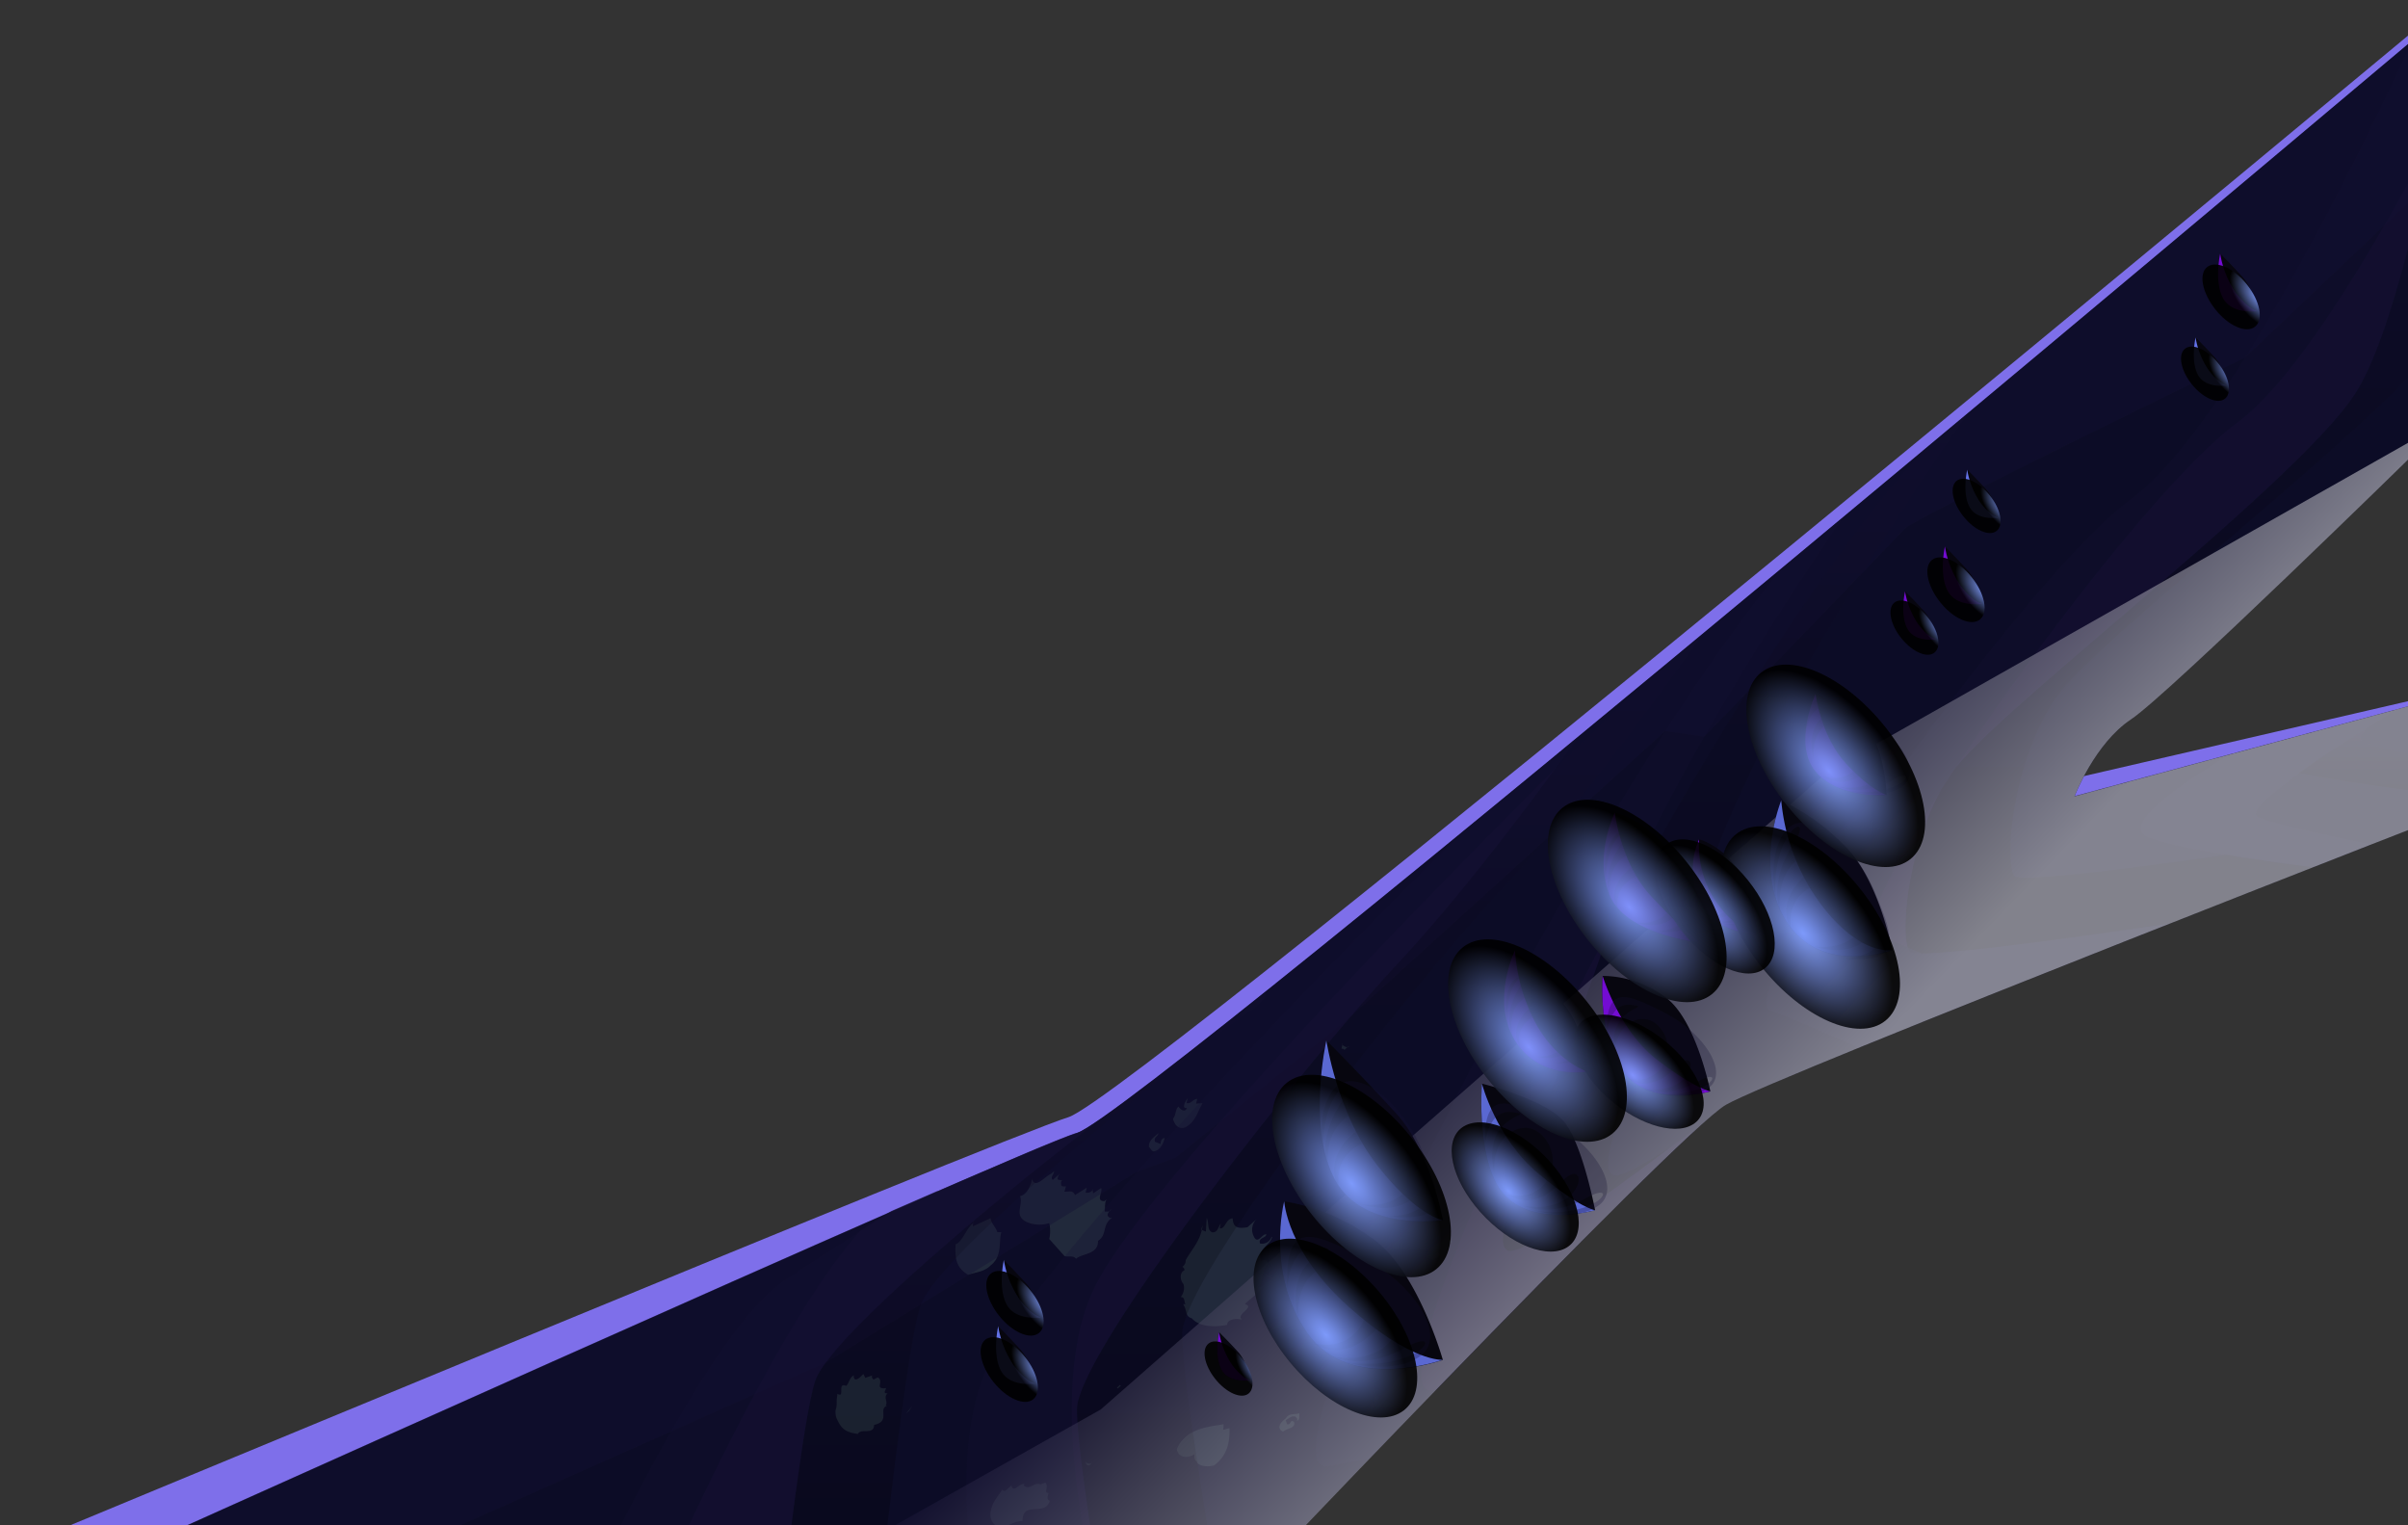 <svg width="1118" height="708" fill="none" xmlns="http://www.w3.org/2000/svg"><rect width="100%" height="100%" fill="#333333" stroke="none"/><g clip-path="url(#a)"><path d="M.394 721.407S465.977 527.879 496.116 518.58C526.255 509.281 1137.52.307 1137.52.307l-20.04 202.335S1002.63 315.064 985.692 326.38c-16.937 11.316-26.377 35.793-26.377 35.793l220.385-50.922-30.28 52.694S820.001 492.061 797.311 505.271c-22.691 13.211-242.957 245.238-242.957 245.238l-531-19.139-22.96-9.963Z" fill="#7E6FEA"/><path d="M34.909 731.444S469.886 535.48 500 525.96C530.115 516.44 1142.17.086 1142.17.086l-20.78 209.961S1006.54 322.469 989.577 333.76c-16.963 11.292-26.354 35.818-26.354 35.818l216.477-58.327-26.37 60.295S823.91 499.687 801.22 512.873C778.529 526.058 558.263 758.11 558.263 758.11l-531-19.114 7.646-7.552Z" fill="#0C0C26"/><g style="mix-blend-mode:screen" opacity=".38" fill="#45595B"><path d="M624.121 487.363c-.148-.566-.713-.419-1.254-.64l.491-2.189c-.934 0 1.181 2.115 3.074 1.476-1.008-.443-1.475 1.033-2.311 1.353Zm49.584 89.47-.393.344-1.205-1.377a.957.957 0 0 1 1.255-.189.96.96 0 0 1 .343 1.222Zm-3.614 1.451v-.738l-1.671-.295-.738 3.149c-.443 1.082 1.033 1.55 1.352 2.312 1.869-.27 2.188-2.681 2.459-4.698h.737c-.565 3.321-3.442 4.92-6.564 6.888a3.853 3.853 0 0 1-3.073-1.476c.64-4.453 4.474-6.076 8.088-7.159l-.59 2.017Z"/><path d="m665.766 578.973.737.049-.098 1.845-.639-1.894Zm-115.222-55.768c-3.27 1.476-5.335-1.23-5.925-3.887 1.401-1.599.983-4.034 2.458-5.633.345.393 2.778 3.518 4.057.615-2.631.59-.935-3.051.27-4.453l-.492 2.189c2.188.517 2.704-1.697 4.917-1.918l-.492 2.189 3-.197c-2.336 3.789-3.049 8.389-7.793 11.095Zm93.097 99.482c-3.221 3.543-4.425 8.118-10.079 6.495-2.311-1.821-.984-5.486 0-7.38l4.719-4.182v.738l3.516.393v.738l2.237-.246c-1.377 1.157-1.918 3.74-.393 3.444Zm-107.749-88.24c-1.131.295-1.598-1.402-2.458-2.017-.197-3.001 2.31-4.527 4.474-6.421-.467 1.821-2.139 1.526-1.721 3.986l2.729 1.082c-.123-1.304.541-2.952 1.844-2.682-.738 2.485-1.869 5.486-4.868 6.052Zm102.291 120.146-2.016-.664 1.156-3.468c-.246.541-.443 1.082 0 1.304h1.106v-3.518c1.278.615 1.721-.837 2.458-1.157l-1.401 1.23.713.788-.934.123.737 2.829 4.745-4.182c-2.016 2.337-3.171 5.805-6.564 6.715Zm-56.074-80.663c1.794 4.034 3.786-1.255 5.801-.959 0 1.869-3.982 1.451-2.851 4.305a4.696 4.696 0 0 0 5.211-2.854l.394-.344c-.615 3.665-7.375 6.248-5.163 11.242.983-.886 3.368-.172 3.073 1.476-3.171 3.173-1.721 7.183-4.351 10.553l2.261-.246c-1.868 3.075-5.727 5.437-8.505 8.266 5.113 1.427-4.573 4.748-1.352 7.183-3.516-.762-6.908.148-6.884 2.46-5.088 1.009-12.537 1.304-16.372-3.026-3.467-1.131-1.844-3.272-4.081-6.568h1.106c-.664-1.132-.172-3.346-2.212-3.296a6.659 6.659 0 0 0 1.278-6.052c-1.745-1.968-1.721-5.51.393-6.322.246-.91-.491-1.328-.835-1.722a3.595 3.595 0 0 0 1.499-3.075c2.704-4.92 7.056-9.078 7.842-16.113l-.688 1.992 2.212.886.369-6.322c1.18 2.115 0 5.978 2.753 6.691 2.459 0 2.582-2.632 3.786-4.059l-.491 2.214c2.753.344 2.679-4.502 6.047-4.674 0 4.92 3.442 4.674 6.834 4.133l4.72-4.182a6.762 6.762 0 0 0-1.794 8.413Zm20.01 85.608c.418-.738 0-1.304-.614-1.894-2.016-.689-3.048.91-4.573 1.574l.64 1.919c2.187.492 1.057-2.46 3.22-1.132.934 3.051-3.343 2.977-5.113 4.551-3.614-1.722-.443-4.92 1.278-6.076 1.475-2.706 4.204-1.623 6.318-2.46-.221.591.541 3.051-1.156 3.518Zm-38.3 20.615c-3.221 1.131-7.842.295-8.26-1.796-1.451-.836-.787-2.46-1.107-3.222-2.728 1.697-7.375 1.968-8.063-2.46 4.351-10.16 16.077-10.406 21.732-11.538l-.148 2.583 2.852-.762c.295 7.207-1.524 13.062-7.006 17.195Zm-51.011-122.582.984-.886c-1.033 1.624-.59 3.691-.91 5.732 1.131 0 2.04.296 2.852-.762v-.738c.295 1.131-3.344 2.952-.271 4.452l.934-.147c-4.916 3.247-2.138 7.896-6.613 10.799.173 6.544-7.596 5.707-10.177 8.339-1.205-1.746-3.491-.762-5.335-1.254l-7.104-7.946c.538-2.43.538-4.949 0-7.38a15.126 15.126 0 0 1-10.743-.64c-5.777-2.952-1.205-7.724-2.827-11.906 2.999-.566 4.327-3.838 5.236-6.396l.271-1.648c1.376 5.092 6.047-1.156 8.899-2.288l1.376-1.205c0 1.476-1.843 2.681-.614 4.059l3.343-2.977a4.284 4.284 0 0 0-1.106 2.731l2.212.516c-.958.492-.467 1.452-.516 2.19.344.762 1.475.467 2.213.516l-.713 2.46c2.237.123 3.786-.91 4.916 1.575l5.433-3.395-.516 2.214a2.994 2.994 0 0 0 3.22-1.107v-.738l.246 2.239 3.688-2.46c1.155 1.5-2.852 6.15 1.622 6.051Zm-49.756 14.44h1.868c-1.377 4.01.639 11.021-4.917 15.351-2.974 3.001-6.145 2.976-10.497 4.403-5.949-3.518-6.047-7.995-5.85-14.145 3.22-1.107 5.113-7.7 8.21-9.84v-1.107l-.172 2.608 8.26-3.789c.172 2.436 2.483 4.256 3.098 6.519Zm56.95 70.882-1.38 1.225.359.404 1.379-1.224-.358-.405Zm-15.552 36.891a2.112 2.112 0 0 1-.295-1.501c0 1.304 3.049 1.845 3-.197-.074 1.107-1.5 3.075-2.705 1.698Zm-18.659 13.038.91.246c.59-.517-1.5 3.075.713 3.592-2.336 7.675-12.636-.394-12.685 9.471-5.187-.296-8.285 4.919-13.103 1.451-3.171-3.173-1.598-7.724.295-11.144l3.441-4.92c.517.984 1.844.492 2.262-.221l1.967-1.747c1.057 3.961 3.638-1.451 6.17-.566l-.59.517c3.024 2.608 4.769-1.747 8.039-.443l2.09-.812c1.425 1.28.196 3.075.491 4.576Zm-75.028-48.364c1.893-.639-1.844 2.682 1.352 2.313-2.163 1.918.32 3.936-.909 5.732h.737c-4.548 1.599 1.819 7.207-6.121 8.954 0 4.92-6.22 1.304-7.523 4.207-6.072-.911-7.842-2.461-10.128-7.873-.836-4.92.492-2.189.295-7.995l.344-2.779c3.786 2.287-.418-5.609 4.13-3.666 1.401-1.574 1.352-3.64 3.466-4.92a1.939 1.939 0 0 0 .64 1.919c1.843 0 2.679-1.722 3.859-2.46l.811 1.722 3.245-1.107c-.418.714 0 1.304.615 1.894l1.942-.984c3.073 1.673-1.45 5.314 3.245 5.043Zm9.833 11.71 3-3.37-1.623 2.14-1.377 1.23Z"/></g><path d="m527.976 543.918 17.7-6.42 81.346-65.51 146.099-132.57 18.142 2.608s88.205-91.217 93.048-96.481c4.843-5.265 157.999-79.483 157.999-79.483l92.09-87.404 7.77-78.474S530.14 516.637 500 525.96c-30.139 9.324-465.091 205.385-465.091 205.385l-7.522 7.553 108.314 3.887 247.75-110.258 144.525-88.609Z" fill="#141033" style="mix-blend-mode:screen" opacity=".38"/><g style="mix-blend-mode:multiply" opacity=".26" fill="#141033"><path d="M989.724 231.449C937.141 270.341 803.162 462 821.993 468.986c10.128 3.764 27.312 11.243 41.103 17.368 40.218-16.408 94.056-37.786 144.474-57.662-59.441 8.782-118.465 16.506-120.923 13.038-4.917-7.085-.615-55.104 20.084-83.763 20.699-28.659 159.009-132.84 186.689-175.177 21.11-32.324 40.17-135.054 48.01-182.04l-21.44 18.056c-13.45 29.397-82.87 177.637-130.266 212.643ZM378.51 641.014c7.154-20.934 90.737-90.011 132.528-121.548a57.846 57.846 0 0 1-10.939 6.593c-7.572 2.46-40.784 16.555-86.239 36.457-19.494 12.3-37.612 23.788-49.977 32.177-29.5 19.999-71.415 102.877-94.793 152.987l93.195 3.37c5.285-46.519 11.898-97.465 16.225-110.036Z"/><path d="M997.124 388.52c11.436 4.772 45.726 10.037 76.776 14.096l27.04-10.554c-25.42-5.239-48.82-10.528-52.85-12.915-7.87-4.674 46.38-38.671 64.43-49.716l-77.32 20.86c-25.64 15.474-50.122 33.211-38.076 38.229ZM458.061 635.356c-14.872 33.604-9.218 83.837-2.188 119.064l57.993 2.091c-5.655-33.48-13.865-84.993-13.865-102.213 0-26.297 103.569-158.375 149.294-207.378 30.409-32.57 64.261-78.055 83.583-104.894-18.511 15.277-36.604 30.135-54.083 44.28 0 .123-195.732 192.519-220.734 249.05Zm159.128 45.215c6.244-1.353 12.415-2.46 18.413-3.173 58.189-60.393 132.16-136.211 158.07-158.597-21.707 16.802-83.042 63.444-92.9 61.919-12.021-1.894 13.89-54.662 44.029-141.967 23.059-66.838 83.583-158.99 110.822-198.473l-28.542 23.715c-102.34 125.681-247.972 424.793-209.892 416.576Z"/></g><path style="mix-blend-mode:screen" opacity=".23" d="M744.801 438.753c-30.139 87.305-56.051 140.073-44.03 141.967 7.99 1.23 49.733-29.102 76.848-49.619-13.348 8.832-24.263 15.006-27.951 14.441-12.021-1.895 13.915-54.661 44.029-141.942 26.304-76.26 101.431-185.361 120.065-211.806l-20.749 17.22c-43.882 47.379-99.365 136.161-145.188 221.4-1.058 2.829-2.09 5.608-3.024 8.339Z" fill="url(#b)"/><path style="mix-blend-mode:screen" opacity=".23" d="M722.086 356.786c-19.667 26.839-47.421 62.951-72.791 90.134C603.57 495.924 500 628.001 500 654.298c0 17.22 8.211 68.733 13.865 102.213l44.472 1.599s3.294-3.493 9.12-9.594c-3.097-17.466-18.536-105.78-18.536-129.396 0-26.297 103.545-158.374 149.27-207.378 36.015-38.572 76.872-95.275 92.605-117.637l-24.878 20.59-38.202 36.605-5.63 5.486Z" fill="url(#c)"/><path style="mix-blend-mode:screen" opacity=".23" d="M1093.42 182.79c-27.04 41.525-160.458 142.336-185.287 173.332-2.508 3.804-4.966 7.536-7.375 11.193-14.505 26.617-18.217 62.312-15.095 72.471l6.54 2.78c16.397 0 65.662-6.568 115.247-13.874h-.17l66.37-26.126c-13.45-1.746-27.51-3.739-40.04-5.805-50.966 7.38-96.15 12.767-98.338 9.84-4.916-7.085-.614-55.104 20.085-83.64 17.921-24.797 123.753-106.002 169.943-154.98l11.8-119.335a3399.27 3399.27 0 0 1-7.37 14.318c-9.3 46.321-22.35 98.449-36.31 119.826Z" fill="url(#d)"/><path style="mix-blend-mode:screen" opacity=".23" d="M1099.22 337.623c-9.84 6.199-21.83 14.046-31.96 21.254 24.41 4.797 61.26 9.446 86.04 12.3l5.43-12.423c-28.76-5.83-57.59-12.152-62.12-14.76-1.4-1.009-.29-3.296 2.61-6.371Z" fill="url(#e)"/><path style="mix-blend-mode:screen" opacity=".23" d="M378.51 641.014c-4.327 12.571-10.94 63.517-16.322 110.036l44.74 1.599c5.777-52.029 14.947-130.749 20.527-146.813 8.432-24.6 121.515-114.955 149.467-133.971 9.538-6.47 11.53-9.619 10.031-10.923-34.663 27.725-61.46 48.511-75.988 58.548-41.718 31.537-125.301 100.59-132.455 121.524Z" fill="url(#f)"/><path d="M1093.42 182.79c13.96-21.377 27.04-73.505 36.53-119.95-27.36 52.03-63.26 112.668-91.33 133.431-31.17 23.05-90.958 99.728-130.488 159.9 24.829-31.045 158.168-131.856 185.288-173.381ZM900.88 367.315c-22.985 36.063-36.875 63.96-29.967 66.42 4.032 1.5 9.219 3.616 14.75 5.978-2.999-10.086.713-45.781 15.217-72.398ZM511.038 519.49a122.456 122.456 0 0 1-5.31 3.543l-1.401.861h-.197l-1.032.615-.246.147-.836.443-.246.148-.688.319h-.221a3.862 3.862 0 0 1-.738.271l-.811.271h-.27l-.713.246-.443.172-.663.246-.566.197-.737.295-.615.221-.836.32-.664.271-.934.369-.713.27-1.032.419-.762.319-1.106.443-.836.32-1.229.517-.836.344-1.279.517-.983.393-1.352.566-.959.393-1.671.714-.763.32-2.188.91-.393.172-5.679 2.46-.344.148-2.679 1.131-.517.222-2.458 1.082-1.032.443-2.114.91-1.254.541-2.164.935-1.057.443-2.458 1.008-1.229.542-2.458 1.058-.886.393-2.704 1.156-1.229.541-2.753 1.181-.787.345-3.024 1.304-1.057.467-3.441 1.501h-.32l-4.056 1.771-17.209 7.503-14.258 8.979c-39.112 43.246-89.778 158.35-97.989 177.366l60.672 2.189c5.384-46.518 11.996-97.465 16.323-110.036 7.056-20.565 90.639-89.618 132.43-121.155Zm138.257-72.57c25.37-27.183 53.1-63.295 72.791-90.134-32.106 31.98-192.635 192.569-215.129 243.392-22.124 50.086 1.254 137.121 6.908 156.333C508.211 723.031 500 671.518 500 654.298c0-26.297 103.57-158.375 149.295-207.378Zm137.863 77.687a479.162 479.162 0 0 1-9.539 6.495c-27.041 20.516-68.832 50.848-76.847 49.618-12.021-1.894 13.89-54.662 44.029-141.967.934-2.731 1.966-5.51 3.024-8.315-60.869 113.16-104.701 219.9-81.74 214.955h.541l2.458-2.46.762-.787 11.186-11.513.442-.443 5.237-5.387.491-.492 11.358-11.66 5.531-5.634.27-.27c33.704-34.539 64.802-65.658 82.797-82.14Z" fill="#141033" style="mix-blend-mode:multiply" opacity=".6"/><path style="mix-blend-mode:multiply" opacity=".49" d="M801.293 512.873c22.592-13.186 352.107-141.327 352.107-141.327l26.3-60.295-216.55 58.425s9.415-24.6 26.353-35.817c16.937-11.218 131.817-123.714 131.817-123.714l.69-6.839-273.123 154.661-337.849 296.331-170.509 95.94 217.906 7.848S778.701 525.96 801.293 512.873Z" fill="url(#g)"/><path d="M596.244 557.669s-8.752 33.506 10.817 61.328c19.568 27.823 62.835 12.3 62.835 12.3s-10.817-38.671-30.385-54.636a95.857 95.857 0 0 0-43.267-18.992Zm19.568-74.759s-9.145 40.738 4.13 64.944c13.275 24.206 49.953 18.573 49.953 18.573s-5.654-31.98-21.633-49.495c-15.979-17.515-32.45-34.022-32.45-34.022Zm72.226 20.123s-3.098 38.646 11.333 52.57c14.43 13.924 41.201 6.175 41.201 6.175s-5.826-30.898-14.528-41.23c-8.703-10.332-38.006-17.515-38.006-17.515Zm15.34-61.869s-11.333 23.198 0 41.82 33.482 14.44 33.482 14.44 0-18.032-11.333-31.98a290.548 290.548 0 0 0-22.149-24.28Zm40.71 11.857s-2.458 28.093 9.833 44.723c12.292 16.629 40.169 8.88 40.169 8.88s-6.17-31.438-19.666-42.779a49.415 49.415 0 0 0-30.336-10.824Zm5.654-75.768s-9.833 19.68-2.458 38.155c7.375 18.474 41.791 22.14 41.791 22.14s-3.589-30.947-15.954-44.846c-12.366-13.899-23.379-15.449-23.379-15.449Zm39.087 12.374a35.081 35.081 0 0 0 0 28.339c6.712 15.473 27.312 15.99 27.312 15.99s-2.064-21.648-10.3-31.98c-8.235-10.332-17.012-12.349-17.012-12.349Zm38.178-18.032s-13.398 32.989 3.098 57.195c16.495 24.206 48.404 12.3 48.404 12.3s-5.654-29.889-19.666-45.879a99.724 99.724 0 0 0-31.836-23.616Zm15.906-49.495s-10.817 23.198 0 36.088c10.816 12.89 32.966 10.824 32.966 10.824s-.492-25.781-12.857-35.055a81 81 0 0 0-20.109-11.857Z" fill="#07060F"/><path d="M626.383 606.796c-29.008-25.83-30.139-49.2-30.139-49.2s-8.752 33.505 10.817 61.327c19.568 27.823 62.835 12.3 62.835 12.3s-14.505 1.403-43.513-24.427Zm12.71-66.297c-18.413-23.862-23.281-57.589-23.281-57.589s-9.145 40.738 4.13 64.944c13.275 24.206 49.953 18.573 49.953 18.573s-12.414-2.042-30.802-25.928Zm48.945-37.466s-3.098 38.646 11.333 52.57c14.43 13.924 41.201 6.175 41.201 6.175s-6.834-.738-26.402-17.073c-19.568-16.334-26.132-41.672-26.132-41.672Z" fill="#6372E8" style="mix-blend-mode:screen" opacity=".9"/><path d="M713.801 476.44a84.101 84.101 0 0 1-10.423-35.276s-11.333 23.198 0 41.82 33.482 14.44 33.482 14.44-13.25-4.231-23.059-20.984Zm30.287-23.419s-2.458 28.093 9.833 44.723c12.292 16.629 40.169 8.88 40.169 8.88s-7.252-1.279-24.829-14.76c-17.577-13.48-25.173-38.843-25.173-38.843Zm22.616-36.875c-14.233-15.08-16.962-38.893-16.962-38.893s-9.833 19.68-2.458 38.155c7.375 18.474 41.791 22.14 41.791 22.14a248.448 248.448 0 0 1-22.371-21.402Zm29.722 1.943a46.439 46.439 0 0 1-7.547-28.462 35.065 35.065 0 0 0 0 28.339c6.711 15.473 27.312 15.99 27.312 15.99s-10.547-2.017-19.765-15.867Z" fill="#7F0DE8" style="mix-blend-mode:screen" opacity=".9"/><path d="M846.158 420.746a95.212 95.212 0 0 1-19.151-49.2s-13.398 32.988 3.098 57.195c16.495 24.206 48.404 12.3 48.404 12.3s-14.332 2.927-32.351-20.295Z" fill="#6372E8" style="mix-blend-mode:screen" opacity=".9"/><path d="M857.048 354.424c-11.751-12.743-14.086-32.324-14.086-32.324s-10.792 23.198 0 36.088 32.966 10.824 32.966 10.824-7.129-1.845-18.88-14.588Z" fill="#7F0DE8" style="mix-blend-mode:screen" opacity=".9"/><path d="M465.977 584.828s-2.925 13.038 1.328 20.787c4.253 7.749 16.003 5.953 16.003 5.953s-1.819-10.234-6.932-15.842c-5.113-5.609-10.399-10.898-10.399-10.898Z" fill="#07060F"/><path d="M473.45 603.278a45.241 45.241 0 0 1-7.375-18.45s-2.925 13.038 1.328 20.787c4.253 7.749 16.004 5.953 16.004 5.953s-4.057-.664-9.957-8.29Z" fill="#6372E8"/><path style="mix-blend-mode:color-dodge" opacity=".9" d="M482.325 618.825c-4.032 3.223-12.292-.344-18.413-7.995s-7.842-16.507-3.81-19.68c4.031-3.173 12.291.344 18.412 7.995 6.122 7.651 7.941 16.433 3.811 19.68Z" fill="url(#h)"/><path d="M463.371 615.578s-2.925 13.038 1.328 20.812c4.253 7.773 16.003 5.928 16.003 5.928s-1.819-10.234-6.932-15.842c-5.113-5.609-10.399-10.898-10.399-10.898Z" fill="#07060F"/><path d="M470.82 634.028a45.006 45.006 0 0 1-7.375-18.45s-2.926 13.038 1.327 20.812c4.253 7.773 16.004 5.928 16.004 5.928s-4.154-.738-9.956-8.29Z" fill="#6372E8"/><path style="mix-blend-mode:color-dodge" opacity=".9" d="M479.694 649.575c-4.031 3.247-12.291-.344-18.412-7.995-6.122-7.651-7.842-16.482-3.811-19.68 4.032-3.198 12.292.344 18.413 7.995s7.842 16.433 3.81 19.68Z" fill="url(#i)"/><path d="M902.921 253.589s-2.926 13.038 1.327 20.811c4.253 7.774 16.004 5.954 16.004 5.954s-1.819-10.259-6.933-15.867c-5.113-5.609-10.398-10.898-10.398-10.898Z" fill="#07060F"/><path d="M910.369 272.039a45.025 45.025 0 0 1-7.375-18.45s-2.925 13.038 1.328 20.811c4.253 7.774 16.003 5.954 16.003 5.954s-4.056-.665-9.956-8.315Z" fill="#7F0DE8" style="mix-blend-mode:screen" opacity=".9"/><path style="mix-blend-mode:color-dodge" opacity=".9" d="M919.244 287.586c-4.032 3.247-12.292-.344-18.413-7.995s-7.842-16.482-3.81-19.68c4.031-3.198 12.291.344 18.412 8.02 6.122 7.675 7.843 16.432 3.811 19.655Z" fill="url(#j)"/><path d="M1030.73 117.6s-2.93 13.063 1.33 20.812c4.25 7.749 16 5.953 16 5.953s-1.82-10.234-6.93-15.843c-5.12-5.608-10.4-10.922-10.4-10.922Z" fill="#07060F"/><path d="M1038.18 136.124a44.95 44.95 0 0 1-7.38-18.475s-2.92 13.063 1.33 20.812c4.25 7.749 16 5.953 16 5.953s-4.05-.664-9.95-8.29Z" fill="#7F0DE8" style="mix-blend-mode:screen" opacity=".9"/><path style="mix-blend-mode:color-dodge" opacity=".9" d="M1046.95 151.671c-4.03 3.223-12.29-.344-18.38-8.02-6.1-7.675-7.87-16.482-3.84-19.68 4.03-3.198 12.29.345 18.41 7.995 6.12 7.651 7.94 16.458 3.81 19.705Z" fill="url(#k)"/><path d="M1019.37 156.616s-2.46 10.922 1.11 17.416c3.56 6.495 13.4 4.92 13.4 4.92s-1.5-8.585-5.81-13.284c-4.3-4.698-8.7-9.052-8.7-9.052Z" fill="#07060F"/><path d="M1025.62 172.064a37.612 37.612 0 0 1-6.25-15.448s-2.46 10.922 1.11 17.416c3.56 6.495 13.4 4.92 13.4 4.92s-3.32-.492-8.26-6.888Z" fill="#6372E8"/><path style="mix-blend-mode:color-dodge" opacity=".9" d="M1033.04 185.078c-3.37 2.706-10.28-.295-15.41-6.691-5.14-6.396-6.57-13.801-3.17-16.507 3.39-2.706 10.27.295 15.41 6.691 5.14 6.396 6.56 13.801 3.17 16.507Z" fill="url(#l)"/><path d="M913.344 217.993s-2.458 10.922 1.106 17.416c3.565 6.495 13.398 4.92 13.398 4.92s-1.524-8.56-5.802-13.259c-4.277-4.699-8.702-9.077-8.702-9.077Z" fill="#07060F"/><path d="M919.564 233.441a37.99 37.99 0 0 1-6.22-15.448s-2.458 10.922 1.106 17.416c3.565 6.495 13.398 4.92 13.398 4.92s-3.343-.492-8.284-6.888Z" fill="#6372E8"/><path style="mix-blend-mode:color-dodge" opacity=".9" d="M927.012 246.455c-3.392 2.706-10.276-.295-15.414-6.716s-6.563-13.776-3.195-16.507c3.368-2.73 10.276.296 15.414 6.716 5.137 6.421 6.563 13.801 3.195 16.507Z" fill="url(#m)"/><path d="M884.483 274.474s-2.458 10.923 1.106 17.417c3.565 6.494 13.398 4.92 13.398 4.92s-1.524-8.561-5.802-13.259c-4.277-4.699-8.702-9.078-8.702-9.078Z" fill="#07060F"/><path d="M890.727 289.923a37.724 37.724 0 0 1-6.244-15.449s-2.458 10.923 1.106 17.417c3.565 6.494 13.398 4.92 13.398 4.92s-3.319-.492-8.26-6.888Z" fill="#7F0DE8" style="mix-blend-mode:screen" opacity=".9"/><path style="mix-blend-mode:color-dodge" opacity=".9" d="M898.151 302.936c-3.368 2.706-10.276-.295-15.413-6.691-5.138-6.396-6.564-13.8-3.196-16.506 3.368-2.706 10.276.295 15.414 6.691s6.563 13.8 3.195 16.506Z" fill="url(#n)"/><path d="M566.031 618.431s-2.458 10.923 1.106 17.417c3.565 6.495 13.398 4.92 13.398 4.92s-1.524-8.585-5.802-13.284c-4.277-4.698-8.702-9.053-8.702-9.053Z" fill="#07060F"/><path d="M572.275 633.88a37.705 37.705 0 0 1-6.244-15.449s-2.458 10.923 1.106 17.417c3.565 6.495 13.398 4.92 13.398 4.92s-3.319-.492-8.26-6.888Z" fill="#7F0DE8" style="mix-blend-mode:screen" opacity=".9"/><path style="mix-blend-mode:color-dodge" opacity=".9" d="M579.699 646.894c-3.368 2.706-10.276-.296-15.413-6.692-5.138-6.396-6.564-13.8-3.196-16.506 3.368-2.706 10.276.295 15.414 6.691 5.137 6.396 6.563 13.801 3.195 16.507Z" fill="url(#o)"/><path d="M633.438 612.429s-5.433 15.301-23.6 11.095c0 0 13.177 10.43 29.132-6.47 15.954-16.9 13.914 18.474-20.208 12.669 0 0 14.037 6.888 33.655-4.108 19.617-10.996 7.178 12.3-28.492 6.592 0 0 23.821 6.667 35.965-3.099 12.144-9.766-4.327-33.948-27.804-45.732-23.477-11.783-35.67-17.22-34.416 15.228 0 0 .442-21.747 15.167-19.68 14.726 2.066-17.601-.468-10.054 33.136 0 0-2.04-18.056 11.456-23.542 13.496-5.486 23.993 11.537 19.199 23.911Zm86.558-67.502s-4.646 13.087-20.158 9.495c0 0 11.259 8.93 24.903-5.51 13.644-14.44 11.898 15.793-17.208 10.824 0 0 11.996 5.879 28.787-3.518 16.79-9.397 6.145 10.603-24.387 5.633 0 0 20.379 5.708 30.778-2.656 10.399-8.364-3.712-29.028-23.772-39.114-20.06-10.086-30.532-14.637-29.5 13.038 0 0 .344-18.598 12.955-16.802 12.612 1.796-15.044-.394-8.604 28.339 0 0-1.745-15.449 9.834-20.147 11.578-4.699 20.379 9.84 16.372 20.418Zm53.518-52.792s-4.13 11.685-17.995 8.462c0 0 10.054 7.971 22.125-4.92 12.07-12.89 10.62 14.096-15.438 9.644 0 0 10.743 5.264 25.714-3.125 14.971-8.388 5.482 9.471-21.756 5.043 0 0 18.191 5.093 27.459-2.46 9.268-7.552-3.294-25.903-21.215-34.907-17.922-9.004-27.263-13.063-26.378 11.636 0 0 .344-16.605 11.579-15.006 11.234 1.599-13.423-.345-7.67 25.313 0 0-1.574-13.8 8.751-17.982 10.325-4.182 18.487 8.856 14.824 18.302Zm90.86-139.58s-3.958 11.143-17.208 8.093c0 0 9.612 7.601 21.264-4.699 11.653-12.3 10.128 13.457-14.75 9.225 0 0 10.227 4.92 24.583-3.001 14.357-7.921 5.237 9.028-20.772 4.797 0 0 17.355 4.92 26.23-2.263 8.874-7.183-3.147-24.748-20.281-33.333-17.135-8.585-26.034-12.497-25.174 11.095 0 0 .32-15.843 11.063-14.318 10.743 1.526-12.833-.344-7.375 24.182 0 0-1.475-13.185 8.358-17.22 9.834-4.034 17.553 8.413 14.062 17.442Zm-61.213 67.231a8.456 8.456 0 0 1-10.423 4.92s5.826 4.625 12.882-2.853c7.055-7.479 6.145 8.167-8.949 5.584 0 0 6.22 3.05 14.898-1.796s3.171 5.486-12.611 2.903c0 0 10.546 2.952 15.905-1.378 5.359-4.329-1.918-15.006-12.292-20.221s-15.782-7.577-15.266 6.741c0 0 .172-9.619 6.687-8.709 6.514.91-7.768-.197-4.45 14.76 0 0-.885-7.995 5.089-10.43 5.974-2.436 10.644 5.018 8.53 10.479Zm-90.54 51.906a11.715 11.715 0 0 0-6.785 14.416s-6.342-8.044 3.958-17.81c10.3-9.767-11.284-8.487-7.719 12.3 0 0-4.204-8.561 2.458-20.566 6.662-12.005-7.547-4.379-4.007 17.417 0 0-4.056-14.539 1.893-21.968s20.699 2.657 27.902 16.974c7.203 14.317 10.448 21.82-9.292 21.082 0 0 13.25-.246 11.972-9.249-1.279-9.004.295 10.75-20.208 6.15 0 0 11.014 1.23 14.357-7.011s-6.933-14.662-14.529-11.735Zm47.298-64.722s-10.767 3.001-8.727 15.695c0 0-6.539-9.545 5.802-19.68 12.341-10.136-12.046-10.431-9.637 13.308 0 0-4.08-9.84 4.376-22.952 8.457-13.111-8.161-5.51-5.851 19.287 0 0-3.466-16.679 3.811-24.6 7.276-7.921 23.108 4.551 30.114 21.23 7.006 16.678 10.08 25.338-12.07 23.025 0 0 14.946.714 14.184-9.495-.762-10.209-.491 12.103-23.206 5.362 0 0 12.292 2.239 16.692-6.789 4.4-9.028-6.785-17.122-15.488-14.391Zm83.534 3.715s-14.528 4.083-11.775 21.205c0 0-8.825-12.891 7.818-26.642 16.643-13.752-16.25-14.071-12.98 17.982 0 0-5.532-13.48 5.9-30.995 11.431-17.516-11.038-7.381-7.892 26.051 0 0-4.695-22.534 5.114-33.186 9.808-10.651 31.196 6.126 40.661 28.66 9.464 22.533 13.619 34.193-16.299 31.069 0 0 20.183.984 19.175-12.816-1.008-13.801-.688 16.334-31.368 7.232 0 0 16.618 3.026 22.542-9.151 5.925-12.177-9.145-23.075-20.896-19.409ZM633.438 530.609s-14.43 4.059-11.701 21.083c0 0-8.777-12.817 7.768-26.495 16.545-13.677-16.151-13.972-12.906 17.885 0 0-5.482-13.407 5.875-30.8 11.358-17.392-10.964-7.38-7.842 25.88 0 0-4.671-22.386 5.089-32.989 9.76-10.603 31.024 6.101 40.39 28.487 9.367 22.386 13.546 33.997-16.176 30.897 0 0 20.06.96 19.052-12.767-1.007-13.727-.688 16.261-31.171 7.208 0 0 16.495 3.026 22.42-9.078 5.924-12.103-9.096-22.951-20.798-19.311Z" fill="#141033" style="mix-blend-mode:multiply" opacity=".27"/><path style="mix-blend-mode:color-dodge" opacity=".9" d="M887.001 398.776c12.583-10.098 7.254-37.659-11.901-61.559s-44.883-35.088-57.465-24.99c-12.583 10.098-7.255 37.659 11.9 61.559s44.883 35.089 57.466 24.99Z" fill="url(#p)"/><path style="mix-blend-mode:color-dodge" opacity=".9" d="M875.332 473.838c12.582-10.098 7.254-37.659-11.901-61.559s-44.883-35.089-57.466-24.991c-12.582 10.099-7.254 37.66 11.901 61.56 19.155 23.9 44.883 35.088 57.466 24.99Z" fill="url(#q)"/><path style="mix-blend-mode:color-dodge" opacity=".9" d="M819.473 449.448c8.336-6.69 4.805-24.949-7.885-40.784-12.691-15.834-29.736-23.247-38.072-16.558-8.335 6.69-4.805 24.95 7.886 40.784 12.691 15.834 29.736 23.247 38.071 16.558Z" fill="url(#r)"/><path style="mix-blend-mode:color-dodge" opacity=".9" d="M794.823 461.498c12.583-10.098 7.255-37.659-11.9-61.559s-44.883-35.088-57.466-24.99c-12.583 10.098-7.255 37.659 11.9 61.559s44.884 35.089 57.466 24.99Z" fill="url(#s)"/><path style="mix-blend-mode:color-dodge" opacity=".9" d="M786.071 521.904c9.096-5.695 5.245-21.237-8.602-34.715-13.846-13.479-32.445-19.788-41.54-14.093-9.096 5.694-5.245 21.237 8.602 34.715 13.846 13.478 32.444 19.788 41.54 14.093Z" fill="url(#t)"/><path style="mix-blend-mode:color-dodge" opacity=".9" d="M748.524 526.311c12.583-10.098 7.255-37.659-11.9-61.559s-44.883-35.088-57.466-24.99c-12.583 10.098-7.255 37.659 11.9 61.559s44.884 35.089 57.466 24.99Z" fill="url(#u)"/><path style="mix-blend-mode:color-dodge" opacity=".9" d="M666.812 589.179c12.583-10.098 7.254-37.659-11.901-61.559s-44.884-35.088-57.466-24.99c-12.583 10.098-7.255 37.659 11.9 61.559s44.884 35.089 57.467 24.99Z" fill="url(#v)"/><path style="mix-blend-mode:color-dodge" opacity=".9" d="M651.757 654.718c11.521-8.918 6.643-33.259-10.896-54.366s-41.097-30.988-52.618-22.07-6.643 33.259 10.896 54.366 41.096 30.988 52.618 22.07Z" fill="url(#w)"/><path style="mix-blend-mode:color-dodge" opacity=".9" d="M728.153 578.628c8.944-6.448 5.157-24.043-8.458-39.301-13.616-15.258-31.905-22.401-40.848-15.955-8.944 6.448-5.157 24.043 8.458 39.301 13.616 15.258 31.904 22.401 40.848 15.955Z" fill="url(#x)"/></g><defs><radialGradient id="h" cx="0" cy="0" r="1" gradientUnits="userSpaceOnUse" gradientTransform="rotate(51.092 -390.62 810.306) scale(17.803 9.344)"><stop stop-color="#819FFF"/><stop offset=".15" stop-color="#718BDF"/><stop offset=".47" stop-color="#48588E"/><stop offset=".95" stop-color="#07080D"/><stop offset="1"/></radialGradient><radialGradient id="i" cx="0" cy="0" r="1" gradientUnits="userSpaceOnUse" gradientTransform="rotate(51.092 -424.033 823.08) scale(17.803 9.344)"><stop stop-color="#819FFF"/><stop offset=".15" stop-color="#718BDF"/><stop offset=".47" stop-color="#48588E"/><stop offset=".95" stop-color="#07080D"/><stop offset="1"/></radialGradient><radialGradient id="j" cx="0" cy="0" r="1" gradientUnits="userSpaceOnUse" gradientTransform="rotate(51.092 174.206 1100.582) scale(17.803 9.344)"><stop stop-color="#819FFF"/><stop offset=".15" stop-color="#718BDF"/><stop offset=".47" stop-color="#48588E"/><stop offset=".95" stop-color="#07080D"/><stop offset="1"/></radialGradient><radialGradient id="k" cx="0" cy="0" r="1" gradientUnits="userSpaceOnUse" gradientTransform="rotate(51.092 380.177 1165.81) scale(17.803 9.344)"><stop stop-color="#819FFF"/><stop offset=".15" stop-color="#718BDF"/><stop offset=".47" stop-color="#48588E"/><stop offset=".95" stop-color="#07080D"/><stop offset="1"/></radialGradient><radialGradient id="l" cx="0" cy="0" r="1" gradientUnits="userSpaceOnUse" gradientTransform="matrix(9.37 11.609 -6.093 4.918 1036.51 173.435)"><stop stop-color="#819FFF"/><stop offset=".15" stop-color="#718BDF"/><stop offset=".47" stop-color="#48588E"/><stop offset=".95" stop-color="#07080D"/><stop offset="1"/></radialGradient><radialGradient id="m" cx="0" cy="0" r="1" gradientUnits="userSpaceOnUse" gradientTransform="matrix(9.37 11.609 -6.093 4.918 930.616 234.882)"><stop stop-color="#819FFF"/><stop offset=".15" stop-color="#718BDF"/><stop offset=".47" stop-color="#48588E"/><stop offset=".95" stop-color="#07080D"/><stop offset="1"/></radialGradient><radialGradient id="n" cx="0" cy="0" r="1" gradientUnits="userSpaceOnUse" gradientTransform="matrix(9.37 11.609 -6.093 4.918 901.983 291.411)"><stop stop-color="#819FFF"/><stop offset=".15" stop-color="#718BDF"/><stop offset=".47" stop-color="#48588E"/><stop offset=".95" stop-color="#07080D"/><stop offset="1"/></radialGradient><radialGradient id="o" cx="0" cy="0" r="1" gradientUnits="userSpaceOnUse" gradientTransform="matrix(9.37 11.609 -6.093 4.918 584.721 635.626)"><stop stop-color="#819FFF"/><stop offset=".15" stop-color="#718BDF"/><stop offset=".47" stop-color="#48588E"/><stop offset=".95" stop-color="#07080D"/><stop offset="1"/></radialGradient><radialGradient id="p" cx="0" cy="0" r="1" gradientUnits="userSpaceOnUse" gradientTransform="matrix(34.683 43.275 -22.932 18.379 849.142 357.925)"><stop stop-color="#819FFF"/><stop offset=".15" stop-color="#718BDF"/><stop offset=".47" stop-color="#48588E"/><stop offset=".95" stop-color="#07080D"/><stop offset="1"/></radialGradient><radialGradient id="q" cx="0" cy="0" r="1" gradientUnits="userSpaceOnUse" gradientTransform="matrix(34.683 43.275 -22.932 18.379 837.193 433.179)"><stop stop-color="#819FFF"/><stop offset=".15" stop-color="#718BDF"/><stop offset=".47" stop-color="#48588E"/><stop offset=".95" stop-color="#07080D"/><stop offset="1"/></radialGradient><radialGradient id="r" cx="0" cy="0" r="1" gradientUnits="userSpaceOnUse" gradientTransform="rotate(51.289 -44.602 1037.576) scale(36.743 19.471)"><stop stop-color="#819FFF"/><stop offset=".15" stop-color="#718BDF"/><stop offset=".47" stop-color="#48588E"/><stop offset=".95" stop-color="#07080D"/><stop offset="1"/></radialGradient><radialGradient id="s" cx="0" cy="0" r="1" gradientUnits="userSpaceOnUse" gradientTransform="matrix(34.683 43.275 -22.932 18.379 756.428 421.014)"><stop stop-color="#819FFF"/><stop offset=".15" stop-color="#718BDF"/><stop offset=".47" stop-color="#48588E"/><stop offset=".95" stop-color="#07080D"/><stop offset="1"/></radialGradient><radialGradient id="t" cx="0" cy="0" r="1" gradientUnits="userSpaceOnUse" gradientTransform="rotate(44.227 -235.145 1182.51) scale(34.988 18.99)"><stop stop-color="#819FFF"/><stop offset=".15" stop-color="#718BDF"/><stop offset=".47" stop-color="#48588E"/><stop offset=".95" stop-color="#07080D"/><stop offset="1"/></radialGradient><radialGradient id="u" cx="0" cy="0" r="1" gradientUnits="userSpaceOnUse" gradientTransform="matrix(34.683 43.275 -22.932 18.379 709.799 486.123)"><stop stop-color="#819FFF"/><stop offset=".15" stop-color="#718BDF"/><stop offset=".47" stop-color="#48588E"/><stop offset=".95" stop-color="#07080D"/><stop offset="1"/></radialGradient><radialGradient id="v" cx="0" cy="0" r="1" gradientUnits="userSpaceOnUse" gradientTransform="matrix(34.683 43.275 -22.932 18.379 627.613 549.371)"><stop stop-color="#819FFF"/><stop offset=".15" stop-color="#718BDF"/><stop offset=".47" stop-color="#48588E"/><stop offset=".95" stop-color="#07080D"/><stop offset="1"/></radialGradient><radialGradient id="w" cx="0" cy="0" r="1" gradientUnits="userSpaceOnUse" gradientTransform="matrix(31.757 38.218 -20.4 16.951 615.615 619.727)"><stop stop-color="#819FFF"/><stop offset=".15" stop-color="#718BDF"/><stop offset=".47" stop-color="#48588E"/><stop offset=".95" stop-color="#07080D"/><stop offset="1"/></radialGradient><radialGradient id="x" cx="0" cy="0" r="1" gradientUnits="userSpaceOnUse" gradientTransform="rotate(48.256 -267.197 1058.47) scale(37.028 19.975)"><stop stop-color="#819FFF"/><stop offset=".15" stop-color="#718BDF"/><stop offset=".47" stop-color="#48588E"/><stop offset=".95" stop-color="#07080D"/><stop offset="1"/></radialGradient><linearGradient id="b" x1="805.743" y1="580.744" x2="805.743" y2="191.794" gradientUnits="userSpaceOnUse"><stop/><stop offset=".27" stop-color="#030208"/><stop offset=".68" stop-color="#0C091D"/><stop offset="1" stop-color="#141033"/></linearGradient><linearGradient id="c" x1="645.411" y1="758.11" x2="645.411" y2="294.105" gradientUnits="userSpaceOnUse"><stop/><stop offset=".27" stop-color="#030208"/><stop offset=".68" stop-color="#0C091D"/><stop offset="1" stop-color="#141033"/></linearGradient><linearGradient id="d" x1="1011.06" y1="442.566" x2="1011.06" y2="48.523" gradientUnits="userSpaceOnUse"><stop/><stop offset=".27" stop-color="#030208"/><stop offset=".68" stop-color="#0C091D"/><stop offset="1" stop-color="#141033"/></linearGradient><linearGradient id="e" x1="1113.18" y1="371.226" x2="1113.18" y2="337.623" gradientUnits="userSpaceOnUse"><stop/><stop offset=".27" stop-color="#030208"/><stop offset=".68" stop-color="#0C091D"/><stop offset="1" stop-color="#141033"/></linearGradient><linearGradient id="f" x1="474.779" y1="752.649" x2="474.779" y2="460.942" gradientUnits="userSpaceOnUse"><stop/><stop offset=".27" stop-color="#030208"/><stop offset=".68" stop-color="#0C091D"/><stop offset="1" stop-color="#141033"/></linearGradient><linearGradient id="g" x1="531.098" y1="283.256" x2="807.965" y2="550.594" gradientUnits="userSpaceOnUse"><stop offset=".54" stop-color="#141033"/><stop offset=".63" stop-color="#3F3C58"/><stop offset=".84" stop-color="#AAA9B5"/><stop offset="1" stop-color="#fff"/></linearGradient><clipPath id="a"><path fill="#fff" d="M0 0h1118v708H0z"/></clipPath></defs></svg>